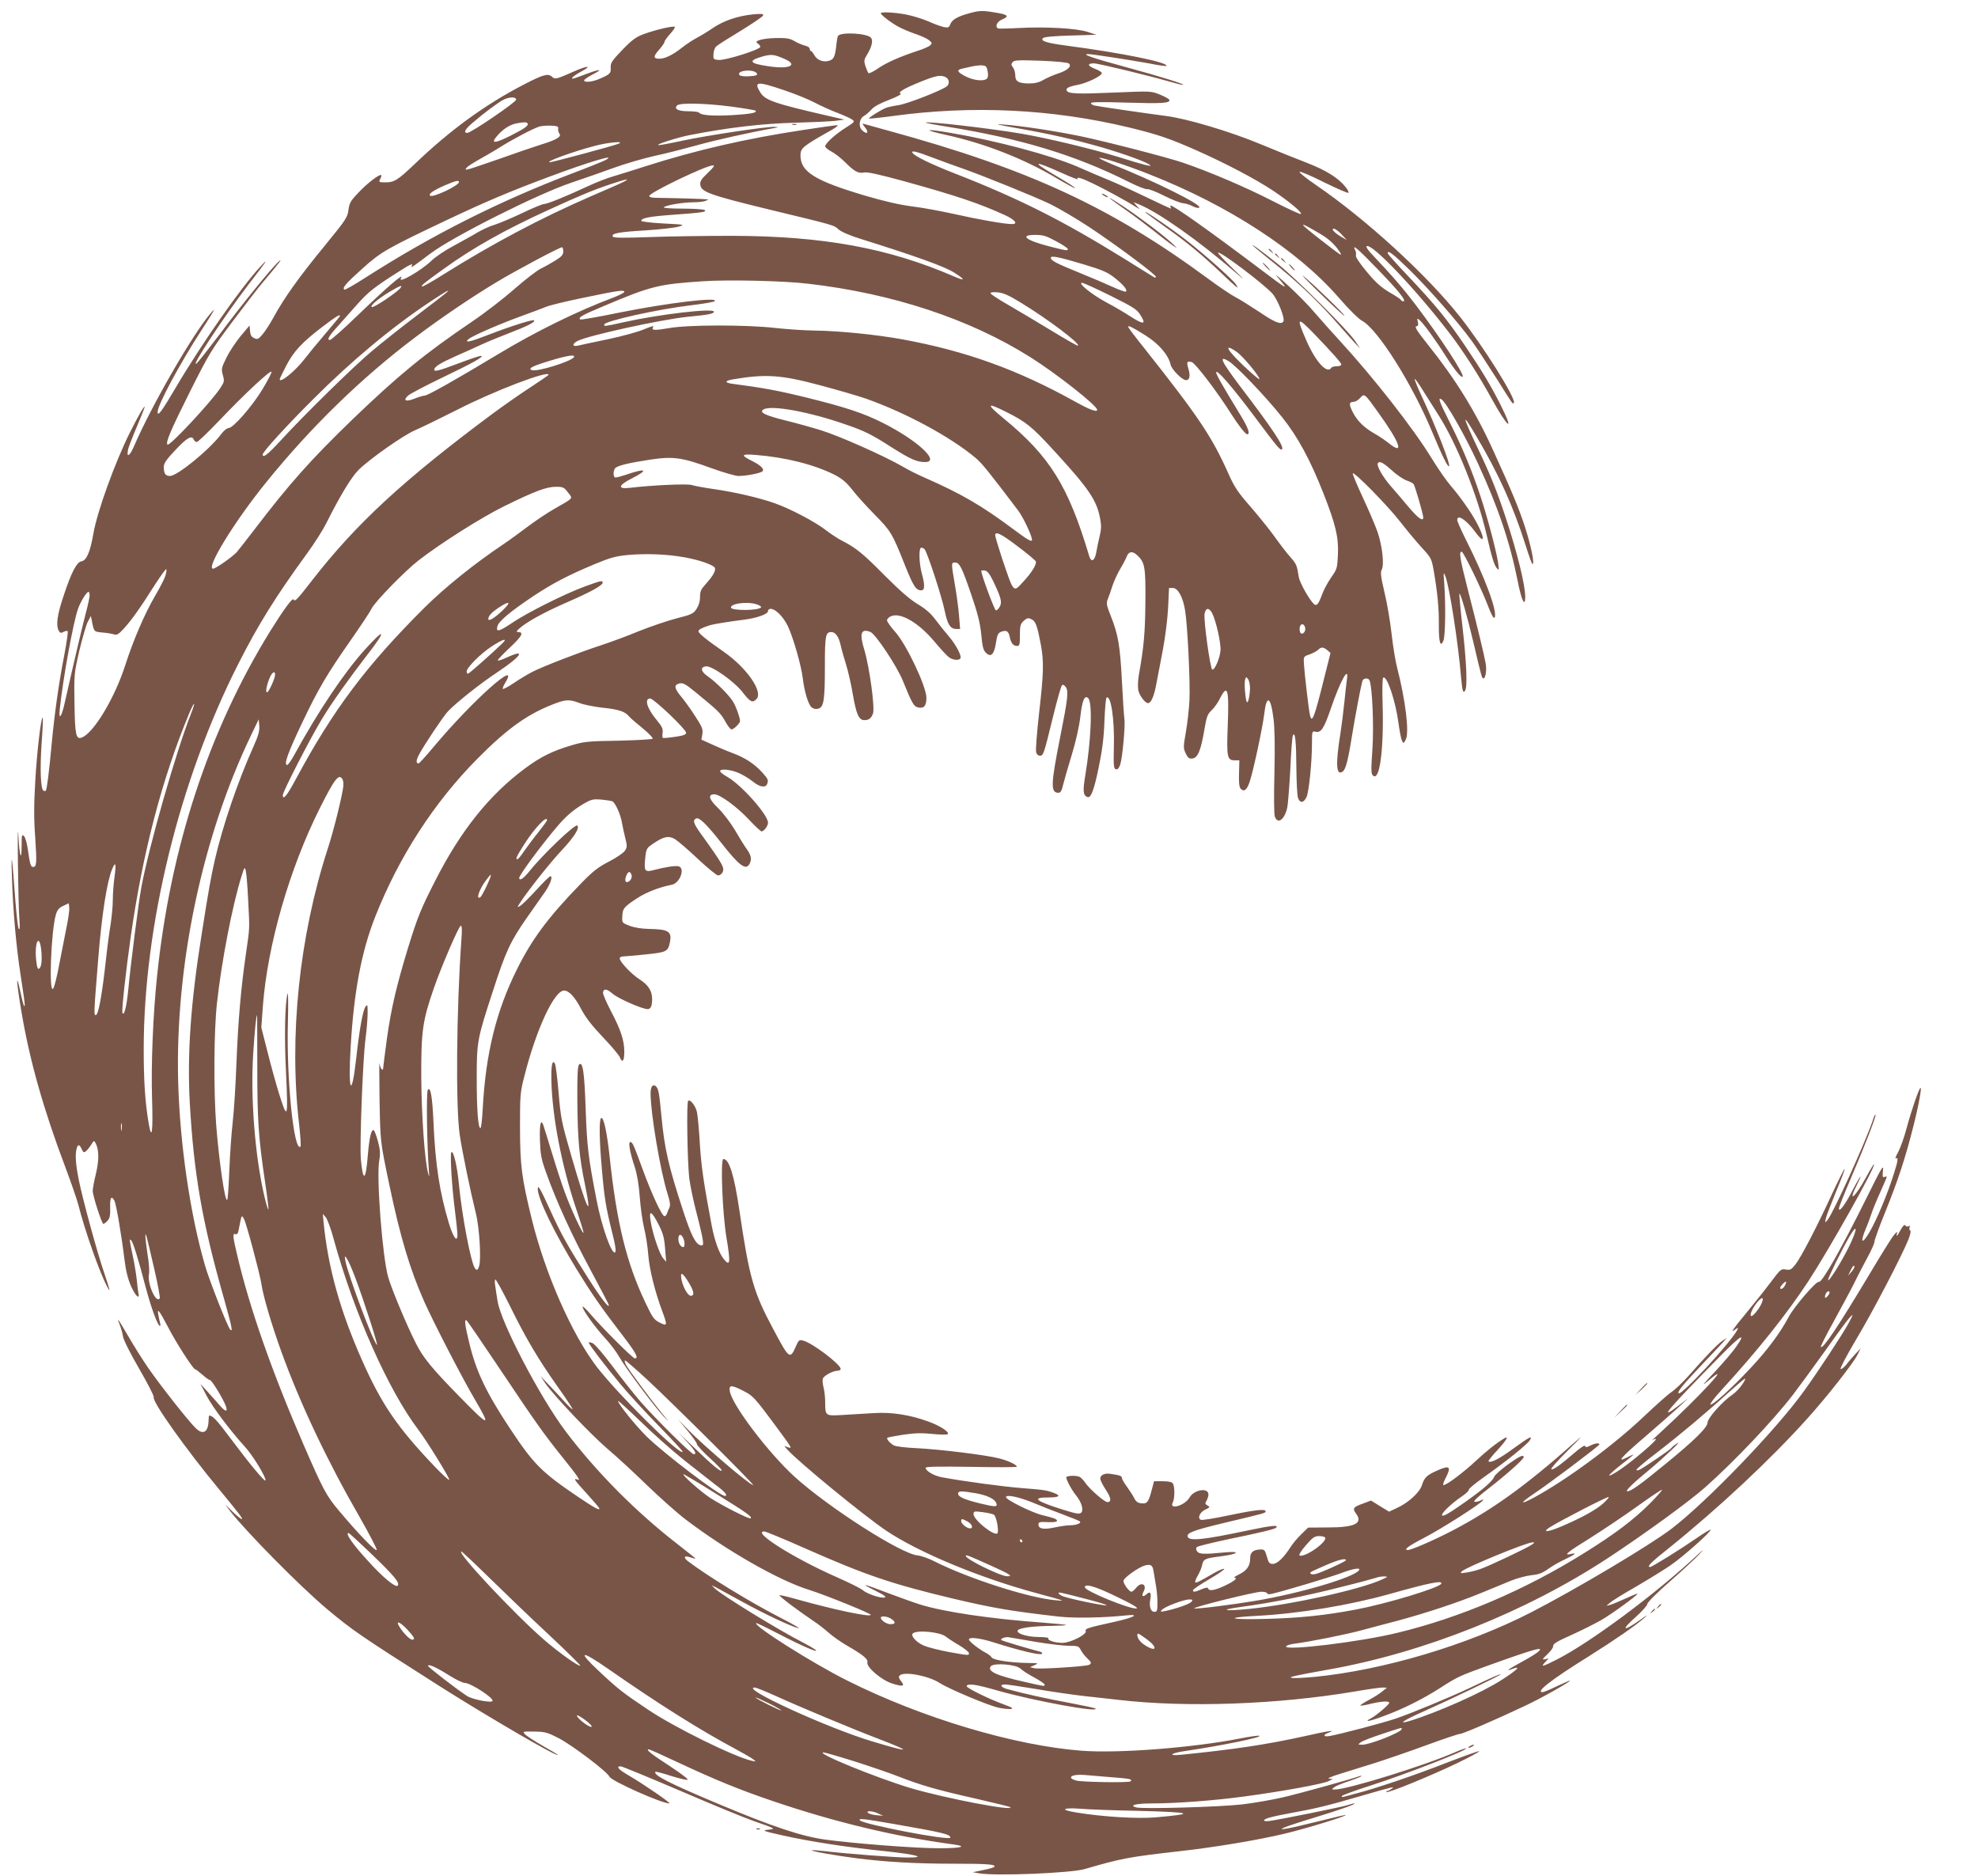 <?xml version="1.0" standalone="no"?>
<!DOCTYPE svg PUBLIC "-//W3C//DTD SVG 20010904//EN"
 "http://www.w3.org/TR/2001/REC-SVG-20010904/DTD/svg10.dtd">
<svg version="1.0" xmlns="http://www.w3.org/2000/svg"
 width="1280pt" height="1214pt" viewBox="0 0 1280 1214"
 preserveAspectRatio="xMidYMid meet">
<g transform="translate(0,1214) scale(0.1,-0.1)"
fill="#795548" stroke="none">
<path d="M6272 12054 c-74 -20 -111 -41 -122 -70 -9 -22 -14 -25 -43 -19 -17
4 -63 20 -100 37 -37 16 -102 36 -143 44 -76 14 -164 19 -164 8 0 -10 63 -59
112 -86 27 -15 78 -36 113 -48 36 -12 75 -30 87 -40 20 -17 21 -20 8 -33 -8
-8 -46 -25 -85 -37 -114 -38 -199 -75 -255 -114 -29 -20 -57 -33 -60 -29 -4 4
-13 25 -20 46 -10 33 -9 41 10 72 31 50 41 90 27 110 -23 30 -197 40 -214 12
-3 -5 -7 -24 -9 -41 -8 -84 -16 -107 -42 -117 -39 -15 -82 -1 -101 32 -9 16
-19 29 -23 29 -5 0 -8 6 -8 14 0 8 -14 17 -31 21 -17 4 -48 17 -68 29 -29 17
-50 21 -116 20 -92 -2 -151 -19 -122 -35 9 -6 17 -15 17 -22 0 -18 -227 -89
-270 -85 -33 3 -35 5 -33 37 0 18 8 41 17 50 9 9 80 54 158 101 78 48 144 92
146 100 4 11 -9 12 -65 7 -98 -10 -188 -40 -258 -87 -33 -23 -81 -52 -106 -65
-25 -13 -69 -42 -98 -65 -58 -46 -108 -70 -145 -70 -39 0 -39 16 -1 58 19 22
35 44 35 51 0 6 16 29 36 51 20 22 34 43 31 46 -8 9 -130 -20 -202 -47 -49
-18 -75 -37 -138 -102 -69 -72 -77 -85 -75 -115 2 -37 -4 -43 -77 -74 -45 -19
-95 -23 -95 -8 0 5 23 21 51 36 28 14 49 27 46 30 -2 3 -35 -7 -73 -21 -98
-37 -108 -40 -100 -27 4 6 29 24 57 39 76 41 41 40 -53 -2 -111 -49 -116 -50
-138 -30 -24 21 -57 12 -180 -52 -251 -130 -476 -294 -705 -513 -110 -105
-134 -120 -189 -120 -44 0 -46 1 -36 21 7 11 9 23 7 26 -10 9 -91 -53 -148
-114 -49 -51 -58 -66 -64 -111 -6 -49 -17 -65 -156 -235 -161 -196 -261 -335
-329 -461 -24 -44 -57 -94 -73 -112 -25 -29 -31 -32 -52 -22 -18 8 -25 20 -27
47 l-3 35 -58 -69 c-32 -39 -73 -101 -92 -140 -32 -65 -34 -73 -23 -112 11
-39 10 -44 -17 -85 -58 -88 -328 -378 -341 -365 -14 13 20 92 148 348 121 241
137 267 274 450 80 106 165 217 190 246 116 138 139 168 105 138 -47 -43 -231
-269 -381 -470 -72 -95 -138 -179 -147 -186 -50 -41 175 301 336 511 119 154
136 179 76 115 -125 -134 -381 -500 -547 -782 -91 -155 -118 -191 -118 -159 0
46 144 314 285 531 85 132 95 149 60 110 -113 -129 -384 -598 -498 -863 -27
-63 -49 -77 -39 -25 2 16 29 84 58 153 29 68 52 126 50 128 -5 4 -45 -66 -95
-166 -97 -194 -213 -514 -237 -657 -20 -115 -44 -172 -76 -177 -31 -4 -66 -70
-117 -225 -41 -123 -50 -188 -31 -224 9 -16 15 -17 31 -8 12 6 23 8 27 5 3 -4
-6 -70 -21 -149 -38 -197 -63 -376 -82 -574 -18 -197 -32 -303 -39 -310 -2 -3
-9 -2 -15 1 -18 12 -23 136 -12 302 7 91 10 168 8 170 -11 11 -39 -229 -49
-414 -9 -149 -9 -245 0 -363 11 -166 9 -189 -14 -189 -15 0 -20 16 -34 114 -5
38 -16 76 -24 85 -15 14 -16 8 -16 -59 0 -113 -14 -73 -21 63 -4 67 -5 -12 -3
-178 2 -165 6 -331 10 -370 3 -47 2 -65 -5 -55 -5 8 -14 87 -21 175 -21 291
-29 348 -23 170 6 -222 28 -465 58 -656 14 -88 25 -168 25 -177 0 -33 -11 -2
-29 84 -30 139 -24 53 9 -140 52 -308 141 -623 281 -994 38 -101 76 -211 85
-245 43 -171 140 -445 187 -532 24 -44 21 -30 -18 86 -46 133 -139 475 -165
603 -20 100 -25 163 -14 204 8 29 18 28 33 -4 10 -23 14 -24 28 -13 9 8 24 27
34 43 16 26 18 27 27 10 23 -43 24 -109 3 -198 -12 -48 -21 -98 -21 -112 0
-32 59 -214 69 -214 4 0 16 9 27 21 15 16 18 34 17 85 -2 65 8 80 27 45 12
-23 45 -215 65 -378 10 -81 23 -130 44 -178 29 -63 56 -88 47 -42 -3 12 -8 51
-11 86 -4 36 -15 106 -26 155 -22 104 -23 114 -10 100 12 -13 45 -117 91 -294
38 -144 81 -260 95 -260 4 0 4 8 1 18 -2 9 -8 33 -11 52 -10 50 5 32 61 -75
53 -103 164 -275 176 -275 4 0 25 -16 47 -35 21 -19 43 -35 49 -35 12 0 84
-118 102 -165 16 -42 2 -44 -33 -5 -16 19 -53 60 -80 90 l-50 55 39 -75 c39
-75 151 -224 248 -331 52 -56 140 -201 134 -219 -4 -12 -105 110 -229 276 -84
113 -113 144 -135 144 -2 0 -4 -12 -4 -27 -1 -79 -34 -102 -82 -56 -45 42
-236 285 -310 393 -36 52 -93 143 -127 202 -35 60 -64 108 -66 108 -2 0 3 -16
11 -36 8 -20 17 -52 20 -72 3 -22 45 -106 104 -208 55 -95 98 -178 95 -186
-11 -28 211 -340 425 -598 126 -152 155 -190 144 -190 -5 0 -31 21 -58 47
l-49 48 33 -44 c103 -133 453 -488 625 -632 170 -142 216 -173 725 -497 310
-197 770 -465 770 -448 0 2 -44 29 -98 59 -54 31 -105 64 -115 75 -16 18 -15
18 61 17 70 -1 84 -5 158 -43 91 -48 314 -217 328 -249 13 -28 338 -173 388
-173 15 0 -166 124 -260 179 -70 41 -89 61 -55 61 9 0 183 -72 387 -159 204
-88 416 -175 471 -194 149 -52 147 -51 95 -57 -41 -5 -34 -8 95 -37 174 -39
410 -76 664 -102 202 -22 272 -41 145 -41 -77 0 -403 25 -533 41 -46 5 -85 8
-88 6 -5 -6 151 -34 292 -52 190 -24 382 -35 625 -35 220 0 275 -4 265 -20 -3
-4 -35 -14 -72 -21 l-68 -14 40 -7 c106 -19 592 1 683 27 241 70 283 78 607
115 236 26 516 73 691 115 134 32 399 113 392 120 -1 2 -79 -16 -173 -40 -93
-23 -188 -45 -210 -48 -38 -6 -39 -5 -15 7 14 7 102 36 195 64 170 52 280 91
258 92 -6 0 -24 -5 -39 -10 -25 -10 -425 -91 -506 -103 -21 -3 -38 -2 -38 3 0
12 53 26 190 51 139 25 227 46 425 104 224 65 234 67 211 50 -11 -8 -24 -15
-30 -15 -5 0 -7 -3 -4 -6 9 -9 278 101 452 184 87 42 154 78 148 80 -6 2 -102
-33 -214 -76 -201 -79 -458 -166 -580 -197 -35 -9 -71 -19 -82 -22 -11 -3 -16
-1 -12 5 3 6 86 36 183 67 231 74 631 230 620 241 -2 2 -29 -7 -60 -20 -197
-88 -710 -247 -790 -246 -21 1 -21 1 -3 15 10 8 54 26 97 40 44 15 79 29 79
32 0 3 -8 2 -17 -2 -43 -16 -380 -110 -493 -136 -69 -16 -186 -36 -260 -45
-148 -17 -641 -31 -686 -20 -51 13 -5 26 96 26 163 0 411 19 602 45 246 33
514 82 547 100 l26 14 -25 1 c-14 1 18 15 70 31 52 16 154 48 225 70 72 23
221 74 333 115 111 41 211 74 220 74 18 0 229 91 415 179 104 48 297 157 297
166 0 2 -37 -14 -82 -35 -45 -22 -88 -40 -96 -40 -47 0 55 80 293 228 175 110
308 202 365 252 27 24 23 23 -20 -8 -120 -85 -136 -75 -30 19 39 35 70 71 70
80 0 9 66 76 148 147 81 71 165 149 187 173 36 39 34 39 -15 -7 -268 -250
-692 -565 -908 -674 -93 -47 -104 -49 -73 -16 l23 25 -23 -6 c-21 -4 -19 0 13
31 21 20 38 42 38 50 0 20 14 29 136 84 61 28 140 68 175 88 67 38 241 165
235 171 -2 2 -36 -12 -77 -31 -41 -19 -85 -37 -99 -41 l-25 -6 24 20 c13 12
89 59 170 105 80 47 181 109 223 138 81 56 258 213 258 229 0 5 -43 -21 -95
-57 -106 -73 -285 -184 -297 -184 -24 0 5 30 120 121 321 258 658 573 897 839
129 143 300 361 326 415 l20 40 -33 -35 c-18 -19 -45 -50 -59 -69 -15 -18 -32
-32 -38 -30 -6 2 37 84 99 189 110 183 298 545 340 650 13 33 17 56 11 58 -5
2 -7 10 -4 19 5 12 3 14 -6 8 -8 -4 -17 -2 -21 5 -6 9 -16 -2 -35 -36 -16 -30
-24 -39 -21 -24 5 25 4 24 -20 -5 -14 -16 -84 -129 -156 -250 -200 -334 -301
-486 -315 -471 -3 3 35 78 85 168 49 90 108 199 130 243 21 44 60 118 85 165
26 47 47 94 47 105 0 11 31 97 69 190 82 203 130 348 181 550 36 141 59 266
47 255 -12 -11 -60 -152 -88 -257 -16 -62 -42 -133 -56 -159 -15 -26 -21 -44
-15 -40 18 11 15 -14 -14 -104 -40 -128 -110 -294 -156 -373 -48 -82 -63 -71
-25 20 14 32 30 76 37 98 7 22 32 84 56 137 24 54 44 100 44 102 0 3 -7 3 -15
0 -12 -5 -14 2 -10 42 5 43 -7 23 -108 -181 -160 -323 -289 -551 -307 -540
-14 9 -159 -159 -194 -225 -56 -105 -139 -217 -248 -333 -123 -131 -243 -240
-259 -235 -6 2 26 44 71 93 234 255 423 492 564 707 134 205 436 742 423 754
-2 2 -26 -37 -53 -87 -68 -126 -120 -169 -59 -49 14 27 25 53 25 57 0 4 -23
-34 -50 -86 -49 -96 -90 -150 -90 -121 0 9 34 94 75 190 88 204 168 410 162
417 -3 2 -11 -13 -17 -34 -45 -136 -257 -604 -294 -648 -17 -19 -17 -19 -11
10 4 17 34 95 66 173 33 79 59 146 56 148 -2 3 -39 -71 -82 -163 -98 -213
-199 -407 -237 -456 -26 -33 -34 -37 -62 -32 -30 6 -34 2 -101 -87 -38 -51
-115 -146 -169 -212 -66 -79 -88 -112 -67 -96 32 22 33 22 22 2 -44 -83 -362
-425 -378 -408 -10 10 24 51 138 172 62 66 127 134 144 153 l30 34 -30 -20
c-32 -22 -107 -100 -219 -227 -38 -42 -86 -88 -107 -102 -21 -13 -102 -85
-181 -160 -197 -187 -501 -411 -714 -526 -90 -48 -90 -36 -1 24 97 64 426 312
427 321 0 12 -29 8 -60 -8 -22 -11 -29 -12 -33 -2 -2 7 -29 -10 -68 -44 -93
-80 -137 -111 -150 -107 -7 2 41 57 107 122 100 100 106 107 35 45 -311 -276
-525 -429 -785 -565 -116 -60 -262 -124 -285 -124 -32 0 1 25 107 80 115 60
364 219 378 241 4 7 -1 7 -15 -1 -12 -6 -30 -10 -39 -8 -11 2 21 32 92 87 118
92 226 188 226 202 0 19 -26 7 -103 -48 -43 -32 -83 -67 -87 -78 -11 -29 -68
-79 -185 -162 -111 -78 -144 -97 -153 -89 -9 10 57 74 121 118 32 21 55 43 52
48 -3 5 41 41 97 81 142 100 285 215 299 241 17 31 -1 22 -114 -60 -88 -64
-142 -91 -155 -78 -2 3 23 35 57 71 56 61 78 96 48 79 -52 -31 -114 -80 -184
-145 -80 -75 -191 -159 -212 -159 -6 0 2 23 16 50 36 70 23 80 -55 45 -70 -31
-85 -46 -101 -97 -15 -46 -87 -112 -159 -145 l-53 -25 -59 36 -58 36 -56 -21
c-59 -21 -65 -31 -41 -63 47 -63 -7 -90 -180 -90 l-130 -1 -44 -43 c-24 -23
-56 -61 -71 -85 -43 -67 -85 -107 -113 -107 -22 0 -28 7 -39 48 -13 44 -16 47
-46 45 -43 -2 -62 -19 -62 -57 0 -48 -21 -79 -70 -103 -25 -12 -39 -22 -32
-22 25 -2 -1 -23 -62 -52 -64 -30 -102 -37 -108 -18 -3 8 -16 6 -42 -5 -45
-19 -56 -20 -56 -6 0 5 48 38 107 72 58 34 101 64 95 66 -7 2 -33 -9 -60 -24
-109 -63 -121 -68 -127 -63 -3 4 4 23 16 43 12 21 25 51 28 68 8 39 17 44 120
57 118 15 135 36 21 25 -132 -13 -161 -11 -174 8 -7 12 -7 21 -1 27 6 6 98 28
205 51 201 41 298 65 308 74 19 20 -28 15 -181 -17 -283 -60 -380 -71 -391
-42 -9 25 31 41 234 90 265 63 270 64 270 75 0 17 -61 11 -235 -25 -93 -20
-176 -33 -183 -30 -25 9 -9 49 27 66 32 15 33 17 15 27 -16 9 -17 14 -6 31 6
12 12 29 12 40 0 47 -93 32 -122 -19 -30 -53 -137 -84 -108 -31 12 24 13 101
0 121 -6 10 -27 15 -66 15 l-56 0 -14 -53 c-21 -81 -30 -94 -67 -90 -24 2 -36
11 -47 33 -8 17 -30 50 -47 74 -18 24 -33 50 -33 57 0 13 -12 18 -75 27 -36 6
-65 -8 -65 -31 0 -10 16 -42 35 -71 36 -54 39 -81 11 -81 -19 0 -114 83 -143
125 -12 18 -29 35 -38 39 -27 10 -85 7 -85 -4 0 -17 37 -85 63 -116 35 -43 51
-94 34 -112 -12 -12 -31 -8 -125 21 -173 55 -198 77 -87 77 69 0 83 11 38 28
-49 19 -65 21 -203 32 -121 9 -389 45 -527 71 -51 10 -103 41 -103 61 0 8 88
9 295 6 162 -3 295 -3 295 1 0 13 -56 39 -115 54 -85 22 -387 59 -535 66 -69
3 -134 11 -146 18 -26 15 -49 42 -42 49 3 3 50 12 103 20 74 11 120 12 189 5
50 -5 95 -6 99 -1 14 13 -53 56 -130 83 -117 42 -232 60 -347 53 -56 -3 -145
-9 -200 -12 -115 -7 -116 -7 -116 81 0 33 -5 77 -11 98 -5 21 -8 46 -4 56 6
19 65 51 95 51 11 0 20 5 20 12 0 29 -184 169 -243 183 -25 7 -29 4 -47 -38
-38 -86 -43 -82 -147 114 -127 237 -154 331 -218 765 -34 230 -66 334 -104
334 -20 0 -6 -354 20 -508 28 -167 24 -192 -20 -136 -28 36 -57 118 -75 211
-53 282 -67 377 -77 528 -5 93 -14 188 -19 209 -9 41 -44 85 -57 72 -11 -10
-5 -388 7 -498 6 -48 27 -150 47 -225 20 -76 38 -155 41 -176 4 -34 2 -38 -14
-35 -32 6 -62 65 -113 222 -96 293 -121 403 -141 616 -14 149 -19 177 -37 192
-19 15 -33 -4 -33 -47 0 -127 63 -504 111 -654 15 -47 18 -70 11 -85 -6 -12
-13 -29 -16 -39 -3 -9 -10 -17 -16 -17 -16 0 -83 144 -140 300 -60 164 -67
180 -81 180 -15 0 -3 -66 28 -160 16 -50 27 -114 33 -196 5 -66 17 -156 28
-200 11 -43 23 -121 27 -173 7 -94 43 -239 91 -367 34 -92 33 -98 -18 -72 -37
19 -46 33 -93 132 -122 257 -185 518 -230 941 -17 158 -39 260 -55 250 -14 -9
-12 -144 5 -332 16 -188 26 -245 66 -407 20 -77 27 -122 20 -129 -21 -21 -86
159 -121 340 -54 280 -61 341 -70 583 -8 245 -19 315 -43 291 -9 -9 -12 -72
-11 -234 2 -246 12 -363 49 -540 50 -242 14 -168 -85 173 -67 231 -71 252 -85
418 -8 95 -19 181 -24 189 -16 30 -25 -9 -23 -106 5 -236 67 -557 161 -835 28
-82 49 -151 47 -154 -7 -6 -80 152 -120 260 -20 53 -58 170 -85 260 -27 90
-53 171 -56 180 -16 40 -24 1 -21 -100 3 -92 8 -121 39 -207 66 -186 168 -409
288 -632 65 -121 119 -224 119 -229 0 -21 -51 45 -134 175 -128 201 -175 284
-246 441 -64 140 -80 167 -80 137 0 -64 106 -282 253 -523 96 -156 160 -249
295 -424 88 -115 107 -150 80 -150 -13 0 -205 191 -286 285 -28 33 -51 55 -52
49 0 -20 75 -125 142 -199 36 -38 79 -96 97 -128 41 -72 223 -316 285 -382 41
-43 40 -41 -10 19 -70 86 -217 283 -233 314 -7 13 -10 26 -7 29 2 3 69 -55
148 -128 188 -176 693 -679 682 -679 -22 0 -314 249 -423 360 l-63 65 61 -73
c33 -40 61 -79 61 -87 0 -7 36 -47 80 -87 44 -40 80 -77 80 -81 0 -19 -56 27
-190 157 -80 77 -108 102 -62 56 77 -80 96 -110 71 -110 -16 0 -247 229 -344
340 -45 52 -127 156 -183 231 -55 74 -112 140 -126 147 -14 6 -26 8 -26 4 0
-11 103 -146 205 -269 49 -59 161 -181 249 -271 87 -89 157 -164 154 -167 -22
-22 -416 369 -556 550 -161 210 -334 603 -421 957 -66 270 -75 344 -76 588 0
213 1 231 28 335 76 302 193 555 257 555 32 0 69 -40 110 -118 29 -55 68 -106
139 -181 55 -57 105 -117 112 -132 16 -41 29 -26 29 35 0 73 -23 143 -87 264
-30 58 -53 111 -51 120 5 27 25 24 62 -8 35 -31 192 -100 227 -100 20 0 29 20
29 66 0 52 -25 91 -83 128 -52 33 -127 113 -127 135 0 6 10 11 23 12 12 0 78
6 146 13 136 14 145 18 157 84 12 65 -13 79 -136 81 -48 1 -93 8 -125 20 -50
19 -50 20 -48 61 2 51 9 60 92 115 60 40 146 74 229 90 52 11 87 106 44 119
-18 6 -91 -5 -165 -25 -54 -14 -60 -5 -52 75 7 65 9 68 52 97 67 46 100 53
141 29 19 -12 86 -69 148 -128 63 -59 122 -107 131 -107 9 0 20 7 26 16 20 31
9 50 -142 260 -44 62 -50 83 -25 93 20 8 70 -42 159 -155 118 -151 161 -183
185 -140 16 31 12 55 -18 97 -15 21 -50 77 -77 124 -29 48 -75 109 -108 141
-60 57 -68 89 -24 89 35 0 144 -79 221 -161 41 -44 79 -79 84 -79 15 0 42 35
42 56 0 51 -170 243 -262 296 -27 15 -48 32 -48 38 0 18 74 10 125 -14 28 -13
67 -37 89 -55 42 -34 80 -40 90 -15 10 26 7 32 -31 75 -51 56 -110 95 -190
125 -38 14 -99 40 -136 57 l-68 31 6 36 c5 31 -1 46 -46 115 -28 44 -69 101
-90 126 -42 50 -48 73 -23 83 30 12 44 5 116 -54 146 -120 160 -133 190 -186
16 -30 35 -54 42 -54 7 0 23 11 36 25 23 25 24 25 7 78 -9 28 -25 65 -36 81
-29 44 -111 125 -159 158 -47 32 -53 61 -14 66 37 6 184 -98 238 -168 50 -64
63 -70 89 -44 46 46 -62 202 -211 306 -115 80 -164 120 -164 133 0 11 19 21
73 39 22 7 124 24 222 36 85 11 155 36 155 56 0 8 7 14 17 14 32 0 82 -51 112
-113 34 -72 87 -257 96 -337 10 -84 35 -167 56 -186 12 -11 27 -14 43 -10 37
9 44 53 44 274 0 199 4 222 42 222 26 0 48 -30 60 -85 6 -28 22 -84 35 -125
13 -41 33 -128 44 -194 22 -128 39 -166 74 -166 30 0 44 11 56 42 14 36 -22
298 -55 410 -34 110 -23 142 38 119 33 -12 171 -220 210 -315 59 -146 71 -166
96 -173 41 -10 57 8 57 63 -1 73 -129 344 -202 425 -29 33 -53 66 -53 75 0 8
11 20 25 26 61 28 180 -41 284 -166 39 -47 81 -92 93 -100 26 -18 64 -21 73
-6 10 16 -32 94 -79 147 -23 27 -60 73 -83 104 -30 40 -63 69 -115 100 -51 31
-114 86 -213 185 -138 140 -186 179 -274 224 -25 12 -72 43 -106 69 -71 55
-229 138 -330 174 -101 36 -262 73 -395 92 -63 9 -127 21 -142 26 -25 10 -254
0 -405 -18 -79 -9 -72 17 17 62 111 56 91 68 -39 23 -30 -10 -60 -18 -68 -18
-14 0 -17 37 -4 58 11 18 86 36 230 58 149 22 205 14 396 -56 75 -27 154 -50
174 -50 50 0 143 18 155 30 14 14 -10 38 -65 66 -79 39 -74 48 22 40 192 -15
377 -62 509 -128 50 -26 76 -48 115 -97 27 -36 93 -108 145 -161 104 -105 114
-121 195 -325 55 -138 72 -165 107 -165 23 0 24 34 3 110 -17 62 -20 156 -6
165 5 3 16 -1 24 -9 17 -18 112 -306 132 -406 17 -82 36 -110 73 -110 l25 0
-7 88 c-4 48 -16 138 -27 200 -24 140 -24 142 1 142 29 0 44 -29 105 -207 43
-126 57 -183 65 -259 7 -77 13 -102 30 -118 32 -32 53 -12 65 64 8 53 14 64
34 72 34 12 47 5 55 -33 8 -40 23 -59 47 -59 17 0 19 8 19 70 0 58 3 72 22 90
25 23 32 24 58 10 22 -12 34 -46 55 -159 21 -114 19 -183 -11 -447 -14 -125
-23 -238 -19 -251 3 -14 13 -23 24 -23 23 0 25 5 86 255 26 105 51 195 57 200
6 7 14 3 24 -10 20 -26 15 -72 -36 -328 -61 -306 -62 -357 -10 -357 13 0 21
13 30 53 7 28 32 116 56 194 26 85 48 183 55 245 12 107 28 143 51 120 29 -29
19 -271 -19 -500 -17 -103 -14 -130 15 -140 22 -7 42 46 72 193 23 111 33 188
37 298 3 81 9 150 14 153 28 17 52 -141 47 -318 -3 -126 -1 -143 14 -146 11
-2 19 7 27 30 15 46 34 255 27 298 -3 19 -10 130 -16 245 -12 229 -24 299 -72
419 -28 71 -30 82 -19 110 7 17 21 56 30 86 10 30 33 80 51 110 18 30 36 65
41 78 13 34 36 38 66 11 52 -48 57 -75 55 -309 -2 -199 -10 -287 -43 -472 -5
-32 -7 -73 -3 -93 6 -34 44 -85 63 -85 20 0 40 46 55 130 9 47 28 146 42 220
14 74 29 193 33 265 l6 130 25 0 c33 0 65 -59 79 -145 16 -97 34 -471 28 -585
-3 -55 -13 -146 -23 -202 -17 -97 -17 -104 -1 -138 14 -30 22 -36 44 -33 34 4
54 51 77 188 14 82 20 99 46 123 17 16 42 51 55 78 49 96 59 61 50 -176 -8
-204 -4 -225 45 -225 l30 0 -2 -83 c-2 -58 1 -89 10 -100 20 -23 39 -11 56 36
22 57 86 355 97 446 15 129 42 116 60 -29 8 -64 10 -180 6 -353 -4 -153 -3
-267 3 -282 19 -51 62 -19 80 58 5 26 14 140 20 252 5 113 12 211 17 217 14
25 21 -37 22 -209 1 -94 5 -183 11 -197 13 -36 38 -32 56 9 15 38 34 223 34
348 0 76 1 77 23 72 35 -9 55 21 98 147 63 184 120 286 105 191 -3 -21 -10
-85 -16 -143 -6 -58 -17 -148 -25 -200 -33 -205 -29 -280 12 -254 21 13 36 69
63 239 20 122 55 308 66 348 6 20 40 23 47 3 18 -46 28 -302 18 -446 -9 -130
-9 -156 3 -168 44 -44 72 168 63 466 -3 89 -1 164 4 167 24 16 80 -151 99
-295 7 -52 17 -104 23 -114 9 -18 11 -18 24 9 24 44 -2 256 -56 465 -11 41
-27 140 -36 220 -9 80 -29 200 -46 268 -23 98 -27 128 -18 145 18 32 4 153
-26 243 -15 43 -59 146 -97 227 -38 82 -67 151 -64 154 10 11 227 -210 306
-312 43 -55 106 -131 140 -168 60 -65 64 -72 77 -145 25 -144 35 -247 34 -352
-1 -116 10 -154 30 -105 12 32 15 231 5 369 -6 77 -5 79 8 45 26 -67 83 -434
101 -654 8 -87 13 -104 26 -84 16 25 9 183 -16 404 -14 120 -23 220 -21 223 7
7 52 -149 91 -316 53 -227 55 -232 65 -232 13 0 22 55 14 97 -9 53 -54 239
-118 488 -49 193 -56 235 -37 235 11 0 125 -234 167 -343 26 -68 40 -93 46
-83 20 36 -60 254 -187 506 -30 60 -55 116 -55 125 0 40 59 1 115 -75 88 -120
52 5 -41 143 -36 54 -87 121 -113 150 -26 29 -82 109 -125 179 -117 192 -375
522 -597 764 -46 50 -117 129 -158 177 -40 48 -119 128 -175 179 -55 51 -90
79 -76 63 84 -98 83 -98 -100 40 -325 245 -564 415 -585 415 -3 0 -3 -4 0 -10
3 -5 4 -10 2 -10 -2 0 -76 34 -163 76 -87 42 -197 92 -244 111 -47 19 -136 57
-199 85 -170 73 -524 168 -819 218 -167 29 -185 21 -30 -13 247 -54 504 -154
717 -281 62 -37 115 -65 118 -63 2 3 -48 35 -111 72 -177 103 -167 112 27 25
59 -27 105 -44 101 -39 -11 18 24 8 102 -30 73 -35 213 -111 274 -150 l25 -15
-20 23 -20 23 39 -16 c129 -54 385 -235 627 -444 61 -53 57 -47 -25 32 -55 53
-97 98 -94 101 12 12 292 -199 352 -265 34 -38 83 -161 71 -180 -14 -23 -55
-7 -155 61 -58 38 -127 82 -155 96 -27 14 -106 67 -175 118 -631 465 -1160
710 -2070 959 -74 21 -144 40 -155 43 -18 6 -17 4 4 -23 27 -34 10 -47 -21
-16 -25 25 -17 77 15 93 12 7 33 25 47 41 17 19 55 40 114 62 48 19 82 36 75
39 -23 8 17 33 126 77 104 42 133 47 166 30 22 -12 25 -42 7 -58 -32 -26 -251
-112 -311 -122 -36 -5 -74 -14 -84 -18 -32 -13 -114 -64 -110 -69 3 -2 72 5
153 16 516 71 1032 46 1531 -74 181 -44 256 -69 429 -145 194 -86 392 -190
504 -265 108 -73 188 -140 178 -150 -3 -3 -89 36 -190 88 -168 86 -397 184
-572 244 -103 35 -498 137 -666 172 -172 35 -384 67 -495 75 -65 5 -50 1 85
-23 220 -39 374 -74 555 -126 149 -44 289 -95 308 -114 11 -11 -39 1 -208 54
-166 51 -452 120 -620 149 -202 35 -638 85 -624 72 2 -2 63 -14 134 -25 482
-78 830 -183 1177 -357 59 -30 114 -51 121 -48 8 3 57 -16 107 -41 51 -26 107
-48 125 -50 17 -1 46 -10 64 -20 20 -10 37 -13 42 -8 18 18 -292 172 -569 282
-45 19 -81 36 -78 39 8 7 167 -44 321 -105 515 -202 964 -494 1230 -801 63
-73 127 -136 148 -147 102 -54 326 -409 457 -725 61 -147 99 -224 107 -217 11
11 -84 254 -176 451 -28 60 -49 111 -46 114 2 2 26 -30 52 -73 26 -42 73 -116
103 -163 118 -185 251 -517 310 -772 34 -148 48 -193 65 -215 15 -19 16 -17
10 30 -10 72 -67 290 -115 435 -57 171 -115 311 -200 480 -66 132 -77 161 -52
146 30 -19 154 -236 237 -417 131 -285 206 -507 256 -758 25 -126 48 -175 49
-104 0 78 -51 285 -126 513 -56 170 -100 279 -179 445 -104 219 -108 247 -13
85 146 -246 240 -455 322 -713 20 -64 39 -117 43 -117 15 0 -9 116 -47 235
-41 127 -85 232 -209 504 -114 251 -244 460 -421 681 -69 87 -88 116 -75 118
13 3 15 10 10 30 -6 23 -5 24 11 11 24 -19 110 -138 167 -229 57 -90 103 -147
112 -138 14 13 -146 257 -306 468 -76 100 -146 182 -288 332 -19 21 -32 40
-28 44 28 29 321 -279 544 -571 87 -115 180 -260 263 -410 108 -197 154 -231
60 -44 -63 125 -120 220 -231 384 -117 172 -189 260 -358 439 -78 82 -141 152
-141 157 0 23 31 0 137 -103 132 -129 320 -344 410 -468 33 -47 104 -155 158
-240 108 -172 103 -166 111 -157 20 20 -199 370 -352 562 -214 269 -605 627
-927 847 -66 45 -114 84 -107 86 8 3 80 -28 161 -69 82 -40 151 -70 155 -67 3
4 -4 21 -18 37 -45 58 -126 109 -250 157 -68 26 -202 80 -298 120 -196 82
-484 168 -618 184 -123 16 -433 61 -459 67 -13 3 -23 10 -23 16 0 7 72 8 228
3 229 -7 286 -4 279 18 -2 6 -29 21 -61 34 -57 23 -59 23 -297 13 -234 -10
-293 -8 -305 11 -10 16 9 27 66 38 61 11 160 58 160 77 0 6 -20 19 -45 28 -48
19 -51 35 -6 35 28 0 362 -81 496 -120 38 -11 74 -20 80 -19 23 1 -145 54
-370 115 -217 59 -289 84 -243 84 26 0 276 -39 392 -60 59 -12 110 -19 113
-17 21 22 -289 85 -648 132 -126 17 -168 30 -150 48 8 8 68 14 179 17 l167 5
-55 18 c-71 24 -271 35 -442 26 -73 -4 -136 -5 -140 -3 -21 13 -6 45 29 59 47
20 35 31 -47 44 -82 14 -103 13 -168 -5z m-1198 -294 c95 -40 37 -70 -99 -49
-127 18 -138 36 -39 64 55 15 73 13 138 -15z m1843 -31 c21 -18 -9 -45 -71
-65 -28 -9 -69 -27 -92 -40 -29 -17 -56 -24 -93 -24 -69 0 -91 12 -91 53 0 18
-7 41 -15 51 -12 15 -12 22 -2 34 10 13 38 14 181 9 104 -4 174 -11 183 -18z
m-526 -49 c5 -20 3 -40 -3 -47 -17 -21 -85 -15 -138 12 -55 28 -62 42 -27 50
12 3 40 9 62 14 22 5 53 9 70 8 25 -2 30 -7 36 -37z m-1497 -11 c16 -14 0 -21
-55 -23 -34 -1 -53 3 -56 12 -10 26 84 36 111 11z m181 -113 c72 -24 159 -60
195 -79 36 -19 101 -49 146 -66 44 -17 89 -37 99 -45 18 -13 15 -16 -40 -51
-69 -43 -135 -103 -135 -122 0 -7 18 -22 39 -33 22 -11 62 -42 89 -69 61 -61
86 -75 125 -67 21 4 102 -14 266 -59 335 -93 477 -141 644 -217 66 -31 88 -58
45 -58 -47 0 -218 30 -368 64 -85 19 -209 42 -275 50 -80 10 -181 33 -307 70
-326 97 -418 154 -418 261 0 47 15 59 205 166 28 16 42 29 33 29 -10 0 -109
-14 -220 -31 -371 -56 -692 -130 -1018 -234 -74 -24 -168 -53 -208 -65 -40
-11 -117 -41 -170 -66 -142 -66 -260 -114 -281 -114 -10 0 -74 -26 -142 -59
-68 -32 -148 -66 -177 -75 -29 -8 -79 -31 -110 -49 -31 -19 -102 -58 -157 -88
-55 -29 -120 -73 -144 -97 -64 -62 -221 -153 -196 -112 26 43 -97 -64 -285
-245 -88 -85 -167 -155 -175 -155 -22 0 -7 26 58 97 29 32 83 93 121 136 67
76 112 112 266 209 74 48 97 58 84 36 -10 -16 7 -5 121 81 142 108 695 386
910 458 83 28 209 72 280 98 72 26 189 60 260 76 72 15 195 47 275 69 117 33
350 85 510 113 19 3 17 5 -10 6 -53 2 -433 -55 -592 -89 -78 -17 -148 -30
-157 -29 -27 1 118 48 198 64 250 49 476 76 691 81 107 3 222 8 255 12 l60 8
-100 23 c-353 81 -414 102 -445 153 -44 72 -22 74 155 14z m-1735 -61 c0 -16
-292 -215 -316 -215 -27 0 -14 25 34 65 69 60 163 130 197 148 39 21 85 22 85
2z m1394 -45 c82 -11 152 -23 155 -26 14 -13 -32 -22 -149 -29 -128 -7 -205
-1 -216 16 -3 5 -34 9 -68 9 -67 0 -97 15 -74 38 18 18 184 14 352 -8z m-1320
-109 c9 -13 -22 -35 -112 -80 -100 -50 -128 -51 -88 -4 38 46 83 75 125 84 52
10 69 10 75 0z m198 -34 c-2 -10 2 -24 8 -32 16 -19 -19 -40 -117 -70 -45 -14
-162 -54 -260 -89 -98 -34 -191 -66 -207 -70 -26 -6 -28 -5 -16 9 7 9 43 32
79 52 36 20 100 57 141 83 80 50 209 118 250 131 14 4 48 7 75 6 42 -2 50 -5
47 -20z m388 -98 c-34 -14 -426 -119 -442 -119 -37 1 150 69 287 105 92 25
207 34 155 14z m2038 -90 c59 -22 143 -53 187 -68 140 -49 467 -182 570 -231
55 -27 168 -93 250 -147 174 -115 435 -309 435 -324 0 -6 -6 -7 -12 -3 -7 4
-94 58 -193 120 -395 245 -678 388 -1095 551 -156 61 -263 113 -275 134 -11
18 26 9 133 -32z m-2120 -15 c-15 -8 -114 -48 -220 -88 -468 -178 -904 -398
-1329 -670 -73 -47 -136 -83 -140 -80 -17 10 8 39 115 135 122 110 156 129
543 313 258 122 407 185 661 280 264 99 453 155 370 110z m662 -83 c-42 -40
-51 -54 -48 -77 5 -46 61 -66 438 -158 439 -106 425 -102 457 -131 17 -15 75
-40 143 -61 357 -112 538 -177 603 -217 75 -47 76 -59 1 -26 -425 184 -844
261 -1434 263 -162 0 -401 -3 -531 -8 -173 -6 -238 -6 -243 3 -13 20 36 30
209 40 94 6 190 17 215 24 44 13 42 14 -97 21 -79 4 -143 12 -143 17 0 18 51
28 202 39 194 14 226 19 207 31 -8 5 -72 9 -143 9 -79 0 -126 4 -120 9 13 13
118 31 188 32 34 0 70 4 81 9 l20 9 -20 2 c-17 2 -182 7 -323 9 -29 1 -42 5
-40 13 8 24 368 197 412 197 13 0 4 -13 -34 -49z m-541 -56 c-15 -8 -111 -51
-215 -95 -326 -142 -634 -305 -958 -508 -71 -45 -132 -79 -135 -76 -7 6 12 22
139 113 187 136 396 253 680 383 206 94 294 131 410 169 94 31 119 36 79 14z
m-1069 -3 c0 -23 -171 -104 -187 -88 -11 11 18 32 92 65 72 31 95 37 95 23z
m5573 -335 c59 -34 103 -77 132 -126 12 -21 -5 -9 -127 86 -153 119 -154 128
-5 40z m138 -3 l34 -37 -33 19 c-44 25 -71 54 -51 54 9 0 31 -16 50 -36z
m-1847 -45 c42 -22 76 -45 76 -50 0 -13 -6 -12 -113 15 -158 40 -204 76 -98
76 51 0 71 -6 135 -41z m-3189 -66 c0 -21 -10 -33 -50 -58 -27 -17 -70 -41
-95 -53 -25 -12 -101 -71 -170 -131 -69 -61 -192 -156 -275 -212 -310 -210
-475 -346 -771 -630 -277 -268 -409 -416 -644 -724 -46 -60 -95 -123 -109
-139 -28 -30 -136 -106 -152 -106 -49 0 137 304 342 557 291 360 619 679 967
941 157 119 369 263 525 356 124 75 408 226 424 226 4 0 8 -12 8 -27z m5274
-119 c130 -134 186 -204 162 -204 -5 0 -13 4 -16 10 -3 5 -37 28 -76 50 -53
32 -87 62 -145 132 -46 55 -73 96 -70 105 3 8 1 23 -4 34 -24 45 16 11 149
-127z m-1902 34 c122 -37 151 -50 199 -88 55 -44 81 -76 70 -87 -3 -3 -41 10
-83 29 -43 20 -141 62 -218 93 -150 61 -185 79 -185 97 0 16 53 5 217 -44z
m-1787 -124 c546 -63 1045 -228 1437 -475 169 -106 433 -314 433 -341 0 -17
-47 0 -139 51 -373 208 -711 330 -1121 405 -170 31 -408 55 -570 57 -69 1
-183 9 -255 17 -185 21 -562 21 -684 -1 -93 -16 -117 -15 -106 4 9 13 1 12
-68 -16 -34 -14 -136 -42 -227 -61 -91 -19 -177 -37 -192 -41 -37 -7 -36 12 0
31 69 35 537 138 712 156 136 13 170 20 170 33 0 25 -356 -17 -584 -68 -126
-28 -126 -28 -126 -15 0 22 351 100 565 125 77 9 144 21 150 26 29 29 -303
-11 -608 -72 -141 -29 -260 -50 -263 -46 -13 13 13 28 154 87 305 129 353 141
641 160 164 11 522 3 681 -16z m1957 -78 c152 -76 171 -88 195 -128 37 -59 18
-60 -68 -5 -38 25 -108 66 -156 91 -92 50 -186 125 -156 126 9 0 92 -38 185
-84z m-4597 49 c-24 -29 -170 -127 -183 -122 -17 5 36 51 113 98 69 41 90 49
70 24z m285 -40 c-16 -13 -102 -79 -190 -146 -88 -67 -212 -165 -275 -218
-119 -99 -439 -413 -596 -584 -80 -87 -114 -114 -114 -88 0 17 155 187 325
356 251 252 515 471 764 636 105 70 141 88 86 44z m1165 16 c0 -5 -33 -22 -72
-37 -235 -88 -500 -219 -738 -362 -282 -170 -463 -272 -482 -272 -9 0 -40 -9
-67 -20 -56 -22 -76 -12 -39 21 13 11 109 62 213 112 208 100 276 138 259 144
-6 2 -70 -19 -143 -47 -133 -50 -161 -57 -161 -42 0 18 40 43 136 86 54 24
131 58 169 76 39 18 121 52 184 76 115 44 167 71 157 81 -7 8 -155 -39 -294
-93 -121 -47 -158 -55 -132 -30 20 20 199 98 345 151 66 24 138 51 160 60 21
9 123 34 225 55 243 51 280 56 280 41z m2562 -67 c175 -106 389 -267 374 -281
-2 -3 -78 40 -168 95 -90 55 -216 130 -280 167 -65 37 -118 72 -118 77 0 7 19
9 48 6 35 -3 72 -20 144 -64z m-4402 -89 c0 -2 -43 -54 -95 -115 -52 -61 -113
-135 -135 -164 -58 -76 -160 -159 -160 -130 0 3 19 43 42 87 49 95 104 153
238 255 87 66 110 80 110 67z m6301 -112 c119 -124 179 -191 179 -202 0 -6
-13 -11 -29 -11 -17 0 -33 -4 -36 -10 -27 -43 -102 40 -162 178 -65 150 -60
155 48 45z m-1086 -15 c84 -53 146 -125 160 -187 7 -32 75 -101 100 -101 23 0
29 27 16 72 -14 46 -11 53 21 45 23 -6 168 -197 253 -332 49 -77 94 -135 106
-135 21 0 6 42 -42 121 -116 190 -159 265 -159 279 1 26 107 -96 256 -296 141
-189 160 -211 170 -201 16 16 -61 132 -267 402 -127 168 -147 210 -77 167 50
-31 241 -231 345 -362 101 -126 182 -276 267 -492 79 -201 99 -285 94 -394 -4
-90 -5 -96 -44 -151 -22 -32 -48 -80 -58 -108 -24 -65 -35 -78 -52 -65 -29 25
-93 138 -99 175 -12 77 -16 86 -53 128 -21 23 -65 80 -98 126 -32 46 -104 135
-159 199 -85 97 -107 130 -146 218 -108 241 -192 366 -541 807 -60 74 -108
139 -108 142 0 12 31 -4 115 -57z m588 -105 c39 -27 147 -156 147 -176 0 -10
-121 99 -172 157 -47 52 -35 61 25 19z m-4289 -34 c-17 -28 -240 -97 -272 -84
-28 10 2 26 115 60 113 35 169 43 157 24z m-2016 -209 c-67 -110 -189 -250
-219 -250 -10 0 -31 -17 -46 -37 -75 -101 -285 -273 -333 -273 -30 0 -40 15
-40 60 0 22 18 48 76 109 74 79 106 97 118 66 3 -8 12 -15 20 -15 7 0 76 66
152 146 156 164 326 323 331 308 2 -6 -25 -57 -59 -114z m1852 95 c0 -3 -53
-39 -117 -81 -65 -42 -176 -120 -248 -173 -579 -431 -881 -711 -1165 -1076
-100 -129 -111 -140 -121 -124 -7 12 -67 -71 -151 -206 -398 -645 -646 -1401
-732 -2235 -26 -249 -39 -572 -32 -792 7 -214 -2 -277 -23 -151 -22 136 -31
263 -31 473 0 799 230 1739 610 2490 133 262 240 434 448 720 46 63 102 151
124 195 91 182 164 301 210 346 78 75 291 224 364 255 38 16 161 76 274 133
236 121 590 256 590 226z m1760 -69 c113 -30 246 -69 295 -86 259 -92 546
-247 708 -383 41 -34 86 -90 276 -341 34 -45 93 -172 89 -191 -2 -13 -30 3
-113 65 -211 158 -344 235 -581 339 -40 17 -104 49 -143 72 -119 69 -410 198
-526 234 -60 19 -166 48 -235 65 -129 32 -169 52 -140 70 49 31 296 -14 533
-97 123 -42 167 -64 304 -152 116 -73 157 -91 209 -91 103 0 -49 141 -274 254
-125 63 -238 100 -487 162 -191 47 -290 65 -482 90 -55 7 -55 20 -1 29 213 36
312 30 568 -39z m3610 -177 c142 -197 170 -280 66 -196 -23 18 -63 46 -91 61
-68 39 -112 82 -141 139 -26 51 -25 67 7 67 10 0 29 11 41 25 27 31 28 30 118
-96z m-2408 5 c126 -63 165 -94 301 -242 232 -252 284 -328 306 -447 9 -46 8
-71 -4 -119 -8 -34 -18 -81 -22 -106 -10 -50 -32 -60 -44 -20 -136 456 -255
647 -556 894 -114 94 -109 104 19 40z m2494 -377 c32 -30 76 -59 96 -66 20 -7
41 -17 46 -24 9 -13 62 -194 62 -215 0 -30 -34 -5 -98 71 -38 45 -90 107 -117
137 -48 56 -88 127 -79 142 11 17 33 6 90 -45z m-5331 -143 c33 -43 41 -33
-90 -108 -47 -27 -124 -79 -173 -116 -48 -36 -116 -86 -152 -110 -194 -130
-383 -283 -516 -415 -375 -374 -588 -658 -828 -1104 -58 -109 -86 -143 -86
-106 0 22 182 376 255 495 62 103 175 261 286 405 132 169 126 192 -11 40
-135 -150 -301 -398 -454 -677 -20 -38 -42 -68 -48 -68 -23 0 4 77 95 268 107
226 165 323 322 547 61 88 120 176 129 196 21 44 218 246 305 313 147 114 409
279 553 350 198 97 271 125 334 126 48 0 54 -3 79 -36z m2910 -349 c62 -46
115 -91 118 -98 7 -18 -27 -73 -81 -131 -66 -72 -60 -78 -138 152 -24 74 -44
140 -44 148 0 29 37 11 145 -71z m-2157 -71 c97 -17 191 -50 198 -69 7 -18
-12 -52 -57 -102 -33 -36 -39 -50 -39 -86 0 -29 -8 -55 -23 -78 -20 -30 -32
-36 -127 -60 -58 -15 -168 -52 -245 -83 -77 -32 -189 -73 -250 -93 -127 -41
-368 -134 -439 -170 -27 -14 -80 -45 -118 -71 -37 -25 -71 -43 -74 -40 -3 3 4
21 15 39 101 165 -212 -115 -462 -413 -50 -60 -94 -108 -98 -108 -19 0 -17 21
6 63 30 57 156 245 183 273 54 57 210 181 319 253 159 106 191 156 62 96 -29
-13 -55 -22 -58 -19 -3 3 32 40 78 83 80 75 93 101 53 101 -13 1 -11 6 11 25
49 43 164 106 314 171 147 64 223 106 223 124 0 16 -14 12 -118 -26 -130 -48
-369 -168 -464 -232 -89 -60 -110 -65 -99 -24 9 33 86 97 236 197 125 82 216
130 392 204 106 44 137 52 220 60 118 10 248 5 361 -15z m-3358 -121 c-7 -21
-37 -79 -67 -130 -68 -117 -139 -282 -192 -446 -68 -213 -206 -443 -283 -470
-36 -13 -43 18 -46 218 -3 190 -3 194 31 343 20 82 44 167 55 188 l20 38 7
-34 c13 -68 13 -68 68 -73 29 -2 62 -8 75 -12 18 -6 29 0 62 36 49 53 109 137
201 283 39 60 72 106 75 103 3 -3 0 -23 -6 -44z m5357 -33 c50 -105 59 -136
43 -165 -7 -14 -19 -25 -25 -25 -9 0 -95 231 -95 256 0 3 10 4 23 2 16 -2 30
-20 54 -68z m-5847 -92 c0 -13 -11 -65 -25 -116 -22 -84 -79 -326 -135 -575
-21 -97 -42 -125 -33 -44 22 206 87 559 118 648 17 47 55 109 68 109 4 0 7
-10 7 -22z m2667 -103 c-49 -46 -87 -68 -87 -51 0 20 20 42 64 72 77 51 89 41
23 -21z m1651 44 c18 -6 30 -15 27 -19 -14 -22 -195 -23 -195 -1 0 27 111 40
168 20z m2946 -57 c26 -51 58 -195 54 -243 -5 -50 -37 -125 -53 -122 -13 3
-57 319 -50 361 7 40 29 42 49 4z m600 -87 c8 -21 -3 -45 -20 -45 -9 0 -14 11
-14 30 0 32 23 42 34 15z m-5194 -109 c-65 -63 -215 -196 -222 -196 -4 0 -8 7
-8 15 0 25 89 114 160 161 73 48 110 59 70 20z m5339 -43 l21 -18 -39 -155
c-67 -270 -82 -308 -95 -242 -8 39 -35 268 -38 325 -3 48 -3 49 36 62 21 8 46
21 55 29 20 21 34 20 60 -1z m-6809 -159 c0 -24 -41 -114 -52 -114 -12 0 -1
53 19 98 16 34 33 43 33 16z m6309 -88 c-2 -56 -14 -105 -22 -86 -9 26 -16
116 -10 140 6 22 7 22 20 5 7 -11 12 -37 12 -59z m-3756 -169 c59 -56 107
-109 107 -118 0 -13 -17 -19 -72 -27 -39 -6 -75 -9 -78 -7 -4 2 -5 18 -2 34 3
25 -4 40 -37 80 -64 76 -84 141 -43 141 10 0 65 -46 125 -103z m-581 73 c29
-11 97 -24 151 -30 98 -10 142 -24 167 -55 8 -10 47 -44 88 -77 40 -33 70 -64
65 -68 -4 -5 -105 -10 -223 -13 -198 -3 -222 -6 -305 -31 -119 -35 -198 -74
-297 -148 -230 -170 -417 -403 -581 -726 -93 -183 -113 -230 -176 -434 -75
-245 -110 -395 -137 -588 -13 -96 -24 -181 -24 -187 0 -30 -19 -10 -24 25 -2
20 -2 -80 0 -223 5 -287 4 -278 63 -560 71 -339 133 -547 226 -757 61 -137
246 -495 329 -636 105 -179 94 -178 -95 15 -186 190 -241 257 -289 353 -61
121 -156 349 -178 426 -37 128 -77 643 -58 753 8 48 6 71 -8 125 -10 36 -22
69 -27 72 -16 10 -29 -46 -39 -164 -13 -165 -31 -174 -45 -22 -8 96 13 647 30
775 8 61 14 137 14 170 0 53 -1 58 -13 42 -18 -23 -40 -148 -61 -336 -30 -266
-53 -218 -36 72 21 360 70 618 158 842 153 389 383 744 663 1026 185 187 314
281 475 346 94 38 116 40 187 13z m-2517 -71 c-96 -243 -270 -851 -320 -1119
-17 -89 -69 -494 -85 -665 -11 -112 -28 -177 -38 -147 -5 17 23 273 54 490 77
544 203 1024 376 1440 37 89 48 90 13 1z m407 -206 c-105 -234 -200 -514 -252
-738 -26 -118 -38 -180 -85 -480 -71 -444 -94 -775 -77 -1089 26 -463 80 -773
223 -1275 50 -178 57 -213 39 -195 -17 17 -136 320 -163 414 -97 333 -163 789
-174 1190 -20 752 156 1587 473 2245 l48 100 4 -42 c2 -33 -6 -63 -36 -130z
m574 -215 c5 -7 7 -26 6 -43 -5 -55 -62 -289 -102 -410 -184 -568 -251 -1214
-184 -1784 8 -73 12 -136 9 -140 -43 -42 -92 438 -82 804 3 116 2 199 -2 185
-17 -55 -22 -286 -10 -513 14 -299 10 -312 -48 -125 -19 62 -52 182 -73 266
l-39 153 10 137 c30 396 171 888 369 1283 96 191 123 225 146 187z m1746 -143
c19 -8 54 -84 63 -140 4 -22 13 -66 21 -97 13 -52 13 -60 -2 -83 -9 -14 -56
-46 -103 -70 -73 -38 -104 -62 -187 -148 -207 -213 -312 -355 -408 -548 -136
-273 -203 -548 -222 -901 -4 -71 -10 -128 -15 -128 -15 0 -24 118 -24 320 0
241 3 256 105 568 83 257 113 321 222 477 47 66 98 140 116 165 33 48 51 100
34 100 -6 0 -48 -41 -93 -91 -46 -50 -92 -95 -103 -101 -20 -11 -20 -11 -2 18
51 79 194 260 274 345 79 85 114 141 98 157 -14 13 -227 -191 -311 -297 -37
-46 -65 -64 -65 -42 0 20 158 232 258 347 55 63 106 104 177 143 33 18 50 21
96 17 31 -3 63 -8 71 -11z m-422 -122 c0 -5 -25 -39 -56 -78 -31 -38 -72 -94
-92 -122 -19 -29 -39 -53 -44 -53 -14 0 -6 17 46 99 65 102 146 187 146 154z
m-2799 -368 c-6 -42 -11 -109 -11 -148 0 -40 -7 -110 -14 -157 -8 -47 -22
-152 -31 -235 -24 -217 -47 -348 -64 -353 -15 -5 -14 9 15 368 23 284 56 495
90 577 22 52 27 35 15 -52z m865 -152 c10 -194 11 -168 -15 -348 -32 -221 -50
-430 -61 -705 -5 -140 -16 -311 -24 -380 -8 -69 -18 -210 -22 -313 -4 -103
-10 -190 -14 -192 -15 -9 -52 247 -71 485 -17 226 -15 610 5 788 29 268 100
635 159 822 18 59 21 62 27 38 4 -14 12 -102 16 -195z m2482 160 c3 -22 -22
-48 -37 -39 -14 9 8 68 23 63 6 -2 12 -13 14 -24z m-917 -16 c-19 -48 -54
-118 -63 -123 -31 -19 -6 53 38 111 31 41 37 44 25 12z m-2740 -315 c-11 -54
-32 -161 -47 -239 -14 -78 -32 -150 -40 -160 -29 -39 -14 372 18 480 9 29 20
43 47 55 l36 17 3 -28 c2 -16 -6 -72 -17 -125z m2555 -79 c-32 -452 -38 -1081
-11 -1267 16 -107 66 -351 104 -506 24 -94 36 -305 21 -345 -9 -25 -13 -27
-25 -14 -25 25 -85 335 -105 544 -11 118 -36 223 -49 209 -10 -11 3 -228 24
-386 8 -64 15 -131 15 -148 0 -54 -27 -18 -55 74 -60 200 -88 379 -100 656 -7
164 -20 236 -37 206 -10 -17 -5 -364 7 -516 4 -48 3 -51 -5 -20 -22 84 -42
367 -44 620 -1 297 9 366 80 571 50 145 164 409 176 409 7 0 9 -29 4 -87z
m-2722 -50 c9 -55 7 -116 -4 -133 -14 -22 -21 -7 -27 58 -9 96 17 158 31 75z
m1401 -775 c0 -349 7 -455 51 -752 14 -92 23 -170 21 -173 -3 -2 -15 38 -27
89 -61 265 -90 641 -71 927 10 153 19 241 25 241 0 0 1 -150 1 -332z m-878
-410 c-2 -13 -4 -5 -4 17 -1 22 1 32 4 23 2 -10 2 -28 0 -40z m3477 -616 c27
-54 35 -84 40 -152 l7 -85 -20 23 c-22 26 -64 146 -79 230 -16 87 3 81 52 -16z
m-2105 -89 c131 -478 354 -979 549 -1236 56 -74 206 -317 199 -323 -3 -4 -46
36 -95 87 -243 255 -344 404 -471 691 -141 319 -218 596 -247 888 l-5 55 19
-22 c10 -12 34 -75 51 -140z m-580 129 c16 -30 102 -353 112 -417 11 -80 66
-265 129 -440 124 -342 297 -707 509 -1075 61 -107 110 -201 109 -209 -3 -16
-116 100 -241 249 -85 100 -105 138 -234 435 -203 468 -348 881 -428 1223 -29
121 -31 144 -11 136 10 -4 16 4 20 25 3 17 9 45 12 61 7 35 10 37 23 12z
m10388 -175 c-48 -99 -136 -240 -137 -219 0 15 86 190 138 280 54 93 53 49 -1
-61z m-10967 -156 c22 -95 37 -178 34 -182 -23 -38 -82 93 -70 157 4 17 0 74
-9 125 -8 52 -14 105 -14 119 1 30 3 24 59 -219z m3420 210 c12 -23 13 -61 2
-61 -17 0 -32 25 -32 52 0 32 15 37 30 9z m-2122 -256 c57 -151 153 -450 141
-438 -27 27 -183 444 -204 543 -14 66 19 11 63 -105z m9702 66 c0 -5 -9 -19
-20 -32 l-21 -24 16 33 c15 31 25 41 25 23z m-7542 -102 c33 -55 38 -84 12
-84 -19 0 -51 57 -60 106 -10 54 7 46 48 -22z m-1160 -146 c103 -210 185 -349
312 -528 54 -76 97 -141 95 -144 -3 -2 -31 25 -62 60 -32 35 -78 84 -102 109
l-43 45 33 -49 c56 -80 292 -329 401 -422 57 -48 171 -153 253 -233 83 -80
195 -180 250 -222 267 -203 604 -396 801 -457 105 -33 404 -154 399 -162 -9
-15 -243 35 -478 101 -60 17 -111 29 -113 26 -5 -5 121 -100 221 -167 28 -18
71 -52 96 -74 25 -23 77 -59 114 -81 111 -64 144 -91 138 -113 -7 -30 92 -115
161 -136 70 -22 84 -18 57 15 -15 20 -17 29 -9 37 28 28 185 -1 258 -48 62
-40 313 -145 380 -160 30 -7 66 -10 80 -9 20 3 12 9 -37 27 -110 40 -254 112
-248 122 11 18 59 11 202 -30 233 -66 657 -144 632 -116 -4 4 -80 20 -170 37
-147 27 -296 60 -401 89 -43 12 -51 30 -14 30 13 0 102 -13 197 -29 96 -17
237 -37 314 -46 77 -8 178 -20 225 -25 440 -51 1028 -30 1531 55 81 14 160 25
175 25 l29 -1 -30 -24 c-16 -14 -56 -39 -88 -56 -32 -17 -56 -33 -54 -35 2 -3
33 2 68 11 73 17 119 19 119 6 0 -11 -85 -83 -118 -100 -53 -28 -8 -20 84 15
125 46 252 110 360 179 115 74 125 79 313 147 309 111 371 128 322 87 -13 -11
-61 -40 -107 -65 -85 -46 -106 -62 -58 -44 62 24 33 -6 -69 -71 -127 -82 -412
-209 -594 -265 -86 -26 -39 5 95 64 168 75 492 230 492 237 0 5 -50 -17 -202
-89 -129 -61 -374 -162 -476 -197 -79 -27 -360 -101 -429 -113 -40 -7 -43 9
-5 22 53 20 -3 12 -157 -23 -244 -54 -458 -86 -798 -120 -88 -9 -68 11 25 24
226 33 513 91 480 99 -10 2 -64 -6 -120 -17 -304 -60 -785 -98 -1027 -80 -436
33 -1036 212 -1520 455 -222 111 -605 353 -588 371 3 2 69 -30 148 -71 150
-78 271 -130 234 -100 -11 8 -47 29 -80 46 -154 78 -530 309 -570 350 l-20 20
25 -12 c14 -8 90 -49 170 -93 151 -83 319 -162 367 -173 15 -3 -37 27 -117 68
-190 97 -478 273 -600 367 -31 25 -21 37 19 23 17 -6 31 -9 31 -7 0 2 -55 46
-122 98 -266 207 -519 462 -717 724 -166 220 -420 706 -441 843 -5 30 -12 74
-15 98 -4 23 -4 42 1 42 5 0 46 -75 92 -167z m8252 128 c-10 -20 -30 -29 -30
-14 0 10 33 44 37 39 3 -2 0 -14 -7 -25z m276 -69 c-14 -14 -16 -14 -16 -1 0
20 23 44 29 28 2 -6 -4 -18 -13 -27z m-422 -34 c-8 -27 -37 -69 -59 -88 -28
-23 -18 23 15 68 33 46 56 56 44 20z m556 -145 c-45 -80 -186 -295 -285 -433
-180 -251 -630 -718 -859 -893 -143 -109 -623 -394 -911 -542 -414 -212 -953
-372 -1398 -416 -62 -6 -126 -9 -143 -7 -35 4 2 13 231 54 617 109 1277 372
1809 721 230 151 529 368 631 459 190 169 436 428 568 599 38 50 130 176 205
280 128 180 170 235 180 235 2 0 -11 -26 -28 -57z m-8719 -301 c229 -343 282
-416 399 -562 42 -52 85 -107 95 -123 15 -24 16 -27 1 -21 -29 11 -17 -6 62
-92 42 -47 79 -89 80 -94 6 -18 -32 3 -136 73 -238 161 -288 211 -443 445
-154 233 -220 371 -264 559 -27 111 -31 148 -16 139 5 -3 105 -149 222 -324z
m7994 153 c-20 -29 -82 -102 -138 -162 -81 -85 -90 -98 -44 -59 173 146 -54
-100 -298 -324 -44 -40 -72 -67 -62 -60 9 7 20 10 23 8 7 -8 -146 -139 -228
-195 -38 -26 -70 -44 -74 -41 -3 4 31 34 75 69 45 34 81 64 81 66 0 2 -18 -6
-41 -18 -71 -36 -41 -1 113 131 80 69 176 153 214 188 l69 64 -63 -48 c-138
-105 -76 -31 278 329 127 129 162 148 95 52z m39 -244 c-14 -22 -43 -52 -65
-67 -63 -43 -159 -151 -159 -179 0 -31 -84 -115 -272 -268 -168 -138 -224
-177 -247 -177 -17 1 36 52 149 145 88 73 213 192 173 165 -18 -11 -35 -25
-38 -31 -7 -10 -164 -117 -202 -138 -14 -7 -23 -8 -23 -2 0 6 57 54 128 108
153 118 320 258 462 387 58 52 108 95 113 95 4 1 -4 -17 -19 -38z m-6464 -41
c63 -32 73 -43 208 -225 112 -152 110 -149 81 -140 l-24 8 20 -23 c70 -79 496
-428 640 -525 212 -142 609 -307 979 -406 181 -49 186 -51 116 -44 -173 15
-562 140 -782 251 -39 20 -88 37 -110 39 -108 10 -579 312 -796 509 -171 156
-405 465 -419 553 -7 42 8 43 87 3z m-380 -451 c80 -63 172 -135 204 -160 57
-42 79 -69 57 -69 -34 0 -393 273 -507 385 -76 76 -184 210 -184 229 0 5 64
-54 143 -130 78 -77 207 -191 287 -255z m194 -209 c208 -129 245 -155 234
-165 -8 -8 -183 81 -265 134 -60 40 -184 150 -170 151 5 0 96 -54 201 -120z
m6056 -66 c-108 -108 -226 -198 -432 -326 -382 -238 -799 -416 -1206 -514
-240 -59 -738 -119 -719 -87 4 6 26 13 49 16 103 13 332 59 433 86 61 16 171
46 245 65 178 48 387 117 535 178 66 27 152 63 192 79 39 16 99 32 133 36 47
4 71 14 108 40 26 19 75 47 110 63 64 30 81 45 37 34 -53 -13 -20 14 123 102
81 51 217 142 302 203 85 61 159 111 165 111 5 0 -29 -39 -75 -86z m-4364 63
c72 -13 120 -36 131 -63 10 -26 -4 -27 -99 -4 -107 26 -148 44 -148 65 0 18
21 18 116 2z m369 -61 c50 -21 136 -55 193 -76 57 -21 106 -41 110 -45 11 -11
-22 -25 -63 -25 -22 0 -69 -7 -105 -15 -67 -14 -100 -8 -100 20 0 17 7 18 73
15 26 -1 47 3 47 8 0 12 -15 18 -93 37 -68 16 -237 100 -237 117 0 19 82 2
175 -36z m3688 -6 c-47 -41 -137 -91 -263 -145 -90 -39 -135 -44 -84 -10 54
36 379 204 384 198 3 -3 -14 -22 -37 -43z m-3942 -71 c16 -8 34 -102 24 -120
-16 -25 -155 85 -155 123 0 19 4 20 58 13 31 -4 64 -11 73 -16z m-171 -44 c30
-16 41 -45 17 -45 -20 0 -57 30 -57 46 0 18 4 18 40 -1z m-1051 -174 c394
-174 558 -230 956 -325 262 -62 374 -81 687 -117 102 -11 289 -8 438 8 91 9
47 -14 -79 -42 -173 -38 -191 -44 -185 -59 9 -23 -102 -78 -153 -77 -49 1 -97
17 -89 30 3 4 -25 8 -62 8 -77 0 -154 25 -134 45 15 15 103 26 221 27 52 1 92
3 90 6 -3 2 -70 9 -150 15 -334 24 -639 69 -794 117 -44 14 -136 47 -205 73
-168 64 -191 69 -90 19 67 -34 80 -43 62 -47 -29 -4 -116 26 -141 50 -11 9
-86 47 -168 83 -277 122 -551 295 -467 295 9 0 128 -49 263 -109z m-2805 -37
c149 -143 186 -188 169 -205 -14 -14 -100 58 -194 163 -99 108 -147 178 -123
178 3 0 70 -61 148 -136z m6171 107 c17 -28 -135 -134 -166 -116 -5 4 13 33
42 66 43 50 56 59 84 59 19 0 36 -4 40 -9z m-1960 -21 c3 -5 1 -10 -4 -10 -6
0 -11 5 -11 10 0 6 2 10 4 10 3 0 8 -4 11 -10z m3297 -26 c-34 -23 -278 -139
-335 -158 -26 -9 -66 -19 -90 -22 -37 -6 -40 -5 -27 8 26 26 416 186 455 187
18 1 18 0 -3 -15z m-6738 -221 c100 -98 272 -263 384 -367 111 -104 200 -192
197 -194 -8 -9 -138 84 -233 166 -193 167 -572 572 -536 572 4 0 89 -80 188
-177z m3236 87 c128 -58 147 -70 108 -70 -43 0 -268 110 -268 132 0 9 15 3
160 -62z m2300 34 c0 -8 -165 -83 -199 -90 -31 -6 -44 8 -18 19 6 3 48 22 92
41 73 32 125 45 125 30z m-1245 -72 c3 -21 10 -61 15 -91 6 -30 10 -81 10
-113 0 -51 -2 -58 -20 -58 -24 0 -35 36 -26 83 8 41 -2 52 -26 30 -23 -21 -33
-11 -18 17 25 47 -14 68 -48 25 -11 -14 -25 -25 -30 -25 -15 0 -52 50 -52 70
0 19 97 88 139 100 38 10 50 2 56 -38z m1330 8 c-28 -46 -383 -151 -672 -199
-155 -26 -380 -54 -395 -49 -18 6 393 108 435 108 20 0 37 -5 37 -10 0 -6 11
-8 28 -4 73 16 376 107 447 133 82 31 131 39 120 21z m148 -61 c-139 -64 -576
-161 -858 -190 -169 -17 -201 -7 -45 14 197 27 418 71 644 129 110 27 209 54
220 58 12 5 35 9 51 9 29 -1 29 -1 -12 -20z m383 -28 c-17 -27 -354 -129 -550
-166 -200 -38 -371 -56 -596 -61 -228 -6 -260 9 -45 20 270 14 600 69 860 142
256 72 346 90 331 65z m-2100 -83 c96 -46 142 -73 130 -76 -38 -9 -336 113
-336 137 0 26 68 6 206 -61z m-182 -19 c70 -18 123 -35 117 -37 -15 -5 -254
45 -286 60 -14 6 -25 15 -25 19 0 8 13 5 194 -42z m666 -14 c-12 -15 -99 -45
-170 -60 -32 -6 -34 -5 -20 9 20 20 138 65 174 66 24 0 27 -2 16 -15z m-1942
-111 c30 -20 28 -34 -5 -34 -26 0 -63 25 -63 42 0 14 44 9 68 -8z m-3131 -70
c45 -49 52 -64 30 -64 -15 0 -56 41 -82 83 -28 45 3 33 52 -19z m3483 -44 c14
-11 53 -37 88 -57 34 -21 62 -43 62 -50 0 -16 4 -17 -130 7 -62 12 -135 30
-161 41 -49 21 -88 64 -72 79 25 24 175 10 213 -20z m1303 -19 c69 -51 62 -84
-9 -40 -34 20 -54 47 -54 69 0 15 5 13 63 -29z m-717 -16 c84 -14 179 -25 213
-25 56 0 62 -2 75 -27 8 -16 26 -39 40 -52 30 -28 32 -37 11 -45 -28 -10 -324
-29 -352 -21 l-28 7 30 13 c28 13 26 13 -45 14 -115 2 -223 19 -233 36 -4 8
-22 22 -40 31 -42 22 -107 73 -107 85 0 18 74 9 164 -20 157 -50 297 -84 308
-73 6 6 -1 12 -19 16 -45 11 -238 68 -243 73 -10 9 27 23 50 18 14 -2 93 -16
176 -30z m-2775 -171 c333 -232 594 -396 829 -522 52 -28 104 -58 115 -67 19
-15 19 -15 -10 -9 -115 26 -502 217 -673 332 -164 110 -190 130 -318 250 -139
130 -116 136 57 16z m-1025 -45 c43 -27 88 -49 101 -49 39 0 191 -99 180 -117
-9 -14 -129 10 -164 32 -64 41 -253 187 -253 195 0 15 54 -9 136 -61z m3697
44 c12 -12 52 -38 90 -58 37 -20 67 -41 67 -46 0 -12 3 -13 -127 17 -185 41
-247 70 -221 102 20 23 161 12 191 -15z m-1582 -178 c149 -68 491 -211 664
-277 224 -86 210 -92 -39 -17 -291 87 -862 349 -762 349 9 0 71 -25 137 -55z
m35 -93 c-5 -4 -166 76 -166 83 0 3 38 -14 85 -37 46 -23 83 -44 81 -46z
m-1268 -63 c48 -36 57 -59 11 -32 -35 21 -77 63 -63 63 6 0 29 -14 52 -31z
m5282 -58 c0 -20 -205 -101 -254 -101 -30 1 -30 1 -11 15 10 9 73 33 140 55
140 46 125 42 125 31z m-4673 -220 c231 -108 392 -174 605 -246 396 -135 793
-230 1166 -280 97 -13 53 -25 -91 -25 -152 0 -543 30 -737 56 -151 21 -337 82
-689 230 -318 133 -429 190 -409 209 2 2 46 -9 97 -26 52 -16 101 -28 110 -26
9 2 -38 38 -115 89 -125 81 -158 108 -135 108 5 0 94 -40 198 -89z m1127 13
c100 -32 231 -76 291 -100 146 -57 247 -86 504 -144 117 -27 216 -51 219 -54
28 -29 -424 58 -644 123 -224 67 -625 231 -564 231 7 0 95 -25 194 -56z m1665
-104 c122 -9 141 -13 127 -27 -10 -10 -312 -5 -351 5 -68 19 -28 44 56 36 25
-2 101 -8 168 -14z m178 -218 c351 -9 378 -19 111 -42 -118 -10 -338 3 -510
31 -109 17 -97 33 18 25 54 -5 226 -11 381 -14z m-1682 -18 l30 -14 -44 4
c-24 2 -48 9 -54 15 -16 16 32 13 68 -5z m111 -69 c304 -53 354 -65 354 -86 0
-23 -570 87 -586 112 -9 14 20 11 232 -26z"/>
<path d="M5128 11333 c6 -2 18 -2 25 0 6 3 1 5 -13 5 -14 0 -19 -2 -12 -5z"/>
<path d="M7130 10886 c0 -3 9 -10 20 -16 11 -6 20 -8 20 -6 0 3 -9 10 -20 16
-11 6 -20 8 -20 6z"/>
<path d="M7192 10848 c9 -7 56 -41 105 -75 48 -34 126 -93 173 -130 47 -38
101 -79 120 -92 33 -21 32 -20 -8 17 -52 49 -202 162 -302 229 -78 52 -118 75
-88 51z"/>
<path d="M7415 10763 c6 -5 64 -48 129 -94 130 -91 239 -182 356 -293 41 -40
84 -79 94 -87 19 -14 19 -13 3 12 -20 30 -191 183 -309 276 -98 78 -307 220
-273 186z"/>
<path d="M8110 10548 c8 -8 60 -50 114 -94 157 -124 292 -251 406 -379 58 -66
120 -135 138 -155 l34 -35 -34 50 c-46 69 -382 404 -498 496 -105 84 -183 141
-160 117z"/>
<path d="M8210 10526 c0 -2 8 -10 18 -17 15 -13 16 -12 3 4 -13 16 -21 21 -21
13z"/>
<path d="M8250 10496 c0 -2 8 -10 18 -17 15 -13 16 -12 3 4 -13 16 -21 21 -21
13z"/>
<path d="M8290 10466 c0 -2 8 -10 18 -17 15 -13 16 -12 3 4 -13 16 -21 21 -21
13z"/>
<path d="M8190 10415 c13 -14 26 -25 28 -25 3 0 -5 11 -18 25 -13 14 -26 25
-28 25 -3 0 5 -11 18 -25z"/>
<path d="M8355 10410 c10 -11 20 -20 23 -20 3 0 -3 9 -13 20 -10 11 -20 20
-23 20 -3 0 3 -9 13 -20z"/>
<path d="M8534 10250 c82 -80 156 -149 165 -153 22 -11 -192 197 -260 253 -29
24 13 -21 95 -100z"/>
<path d="M10619 3153 l-34 -38 38 34 c34 33 42 41 34 41 -2 0 -19 -17 -38 -37z"/>
<path d="M10485 3008 l-40 -43 43 40 c23 21 42 40 42 42 0 8 -9 0 -45 -39z"/>
<path d="M10729 1743 c-13 -16 -12 -17 4 -4 16 13 21 21 13 21 -2 0 -10 -8
-17 -17z"/>
<path d="M10689 1713 c-13 -16 -12 -17 4 -4 9 7 17 15 17 17 0 8 -8 3 -21 -13z"/>
<path d="M9510 840 c-8 -5 -10 -10 -5 -10 6 0 17 5 25 10 8 5 11 10 5 10 -5 0
-17 -5 -25 -10z"/>
<path d="M4898 303 c7 -3 16 -2 19 1 4 3 -2 6 -13 5 -11 0 -14 -3 -6 -6z"/>
</g>
</svg>
